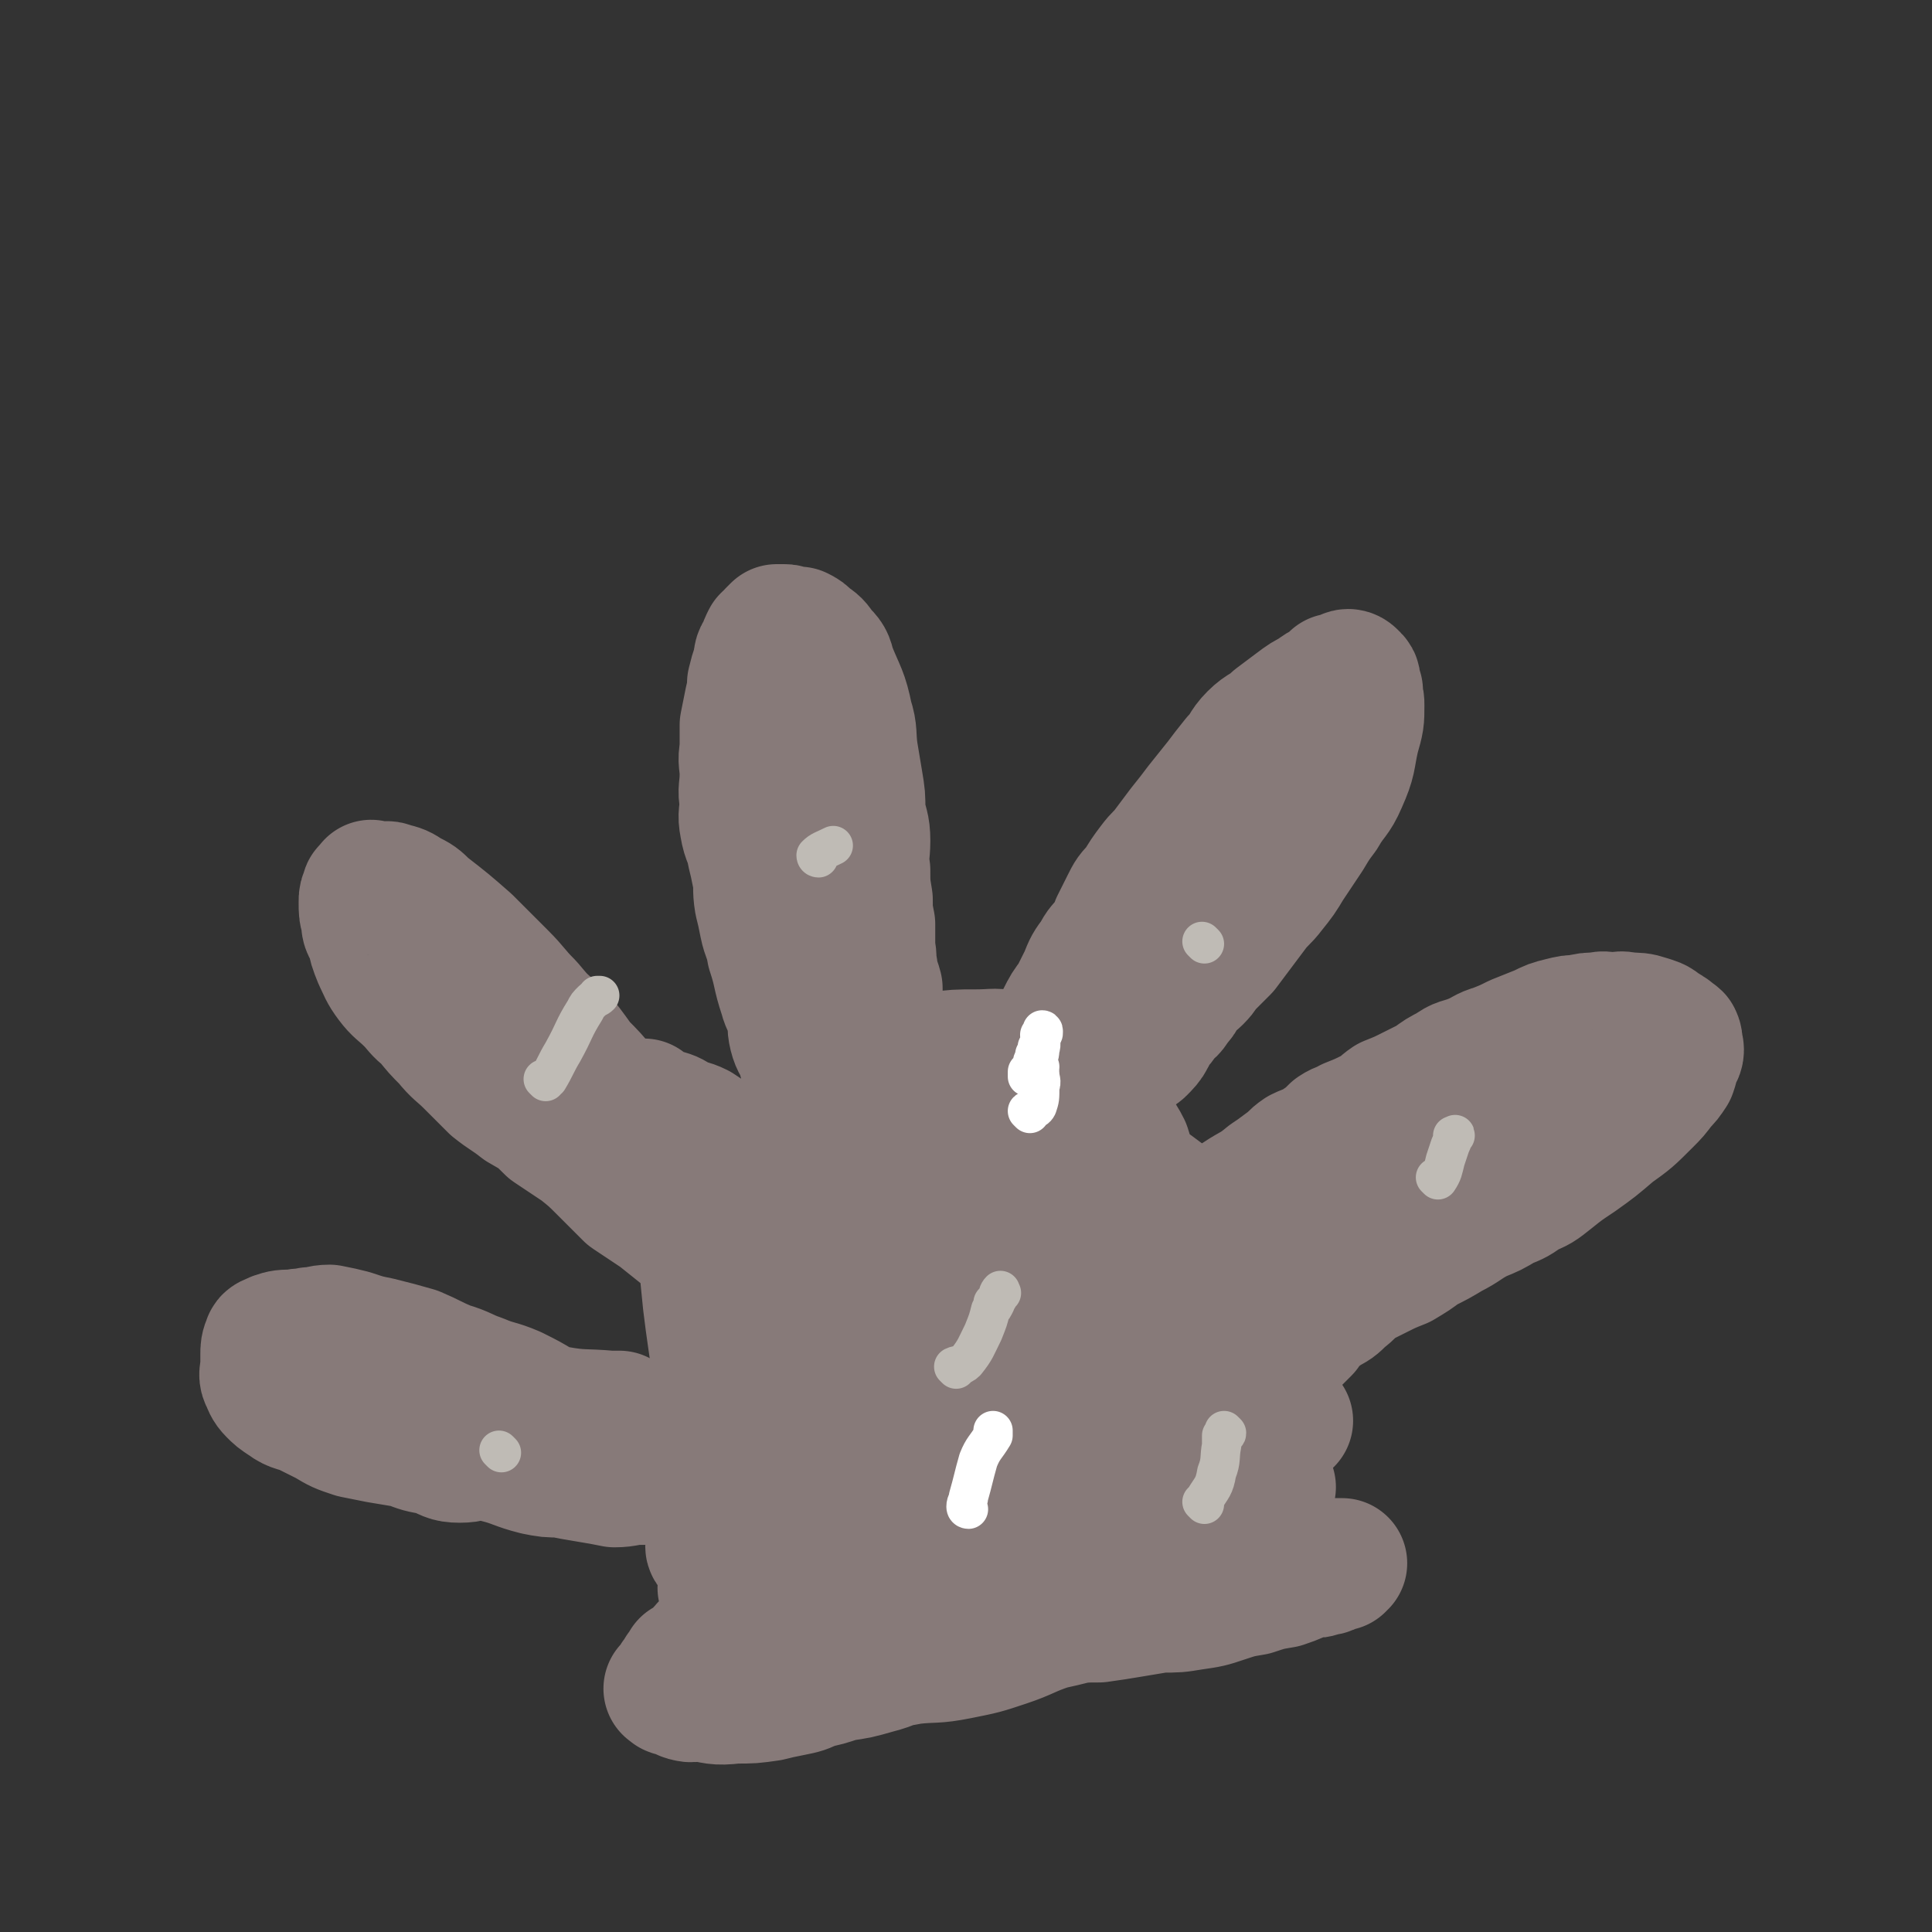 <svg viewBox='0 0 786 786' version='1.1' xmlns='http://www.w3.org/2000/svg' xmlns:xlink='http://www.w3.org/1999/xlink'><rect x="0" y="0" width="786" height="786" fill="#333333" stroke="none"/><g fill='none' stroke='#877A79' stroke-width='53' stroke-linecap='round' stroke-linejoin='round'><path d='M290,630c0,0 -1,0 -1,-1 0,-1 1,-1 1,-3 0,-7 0,-7 1,-14 0,-5 1,-5 1,-10 1,-2 0,-2 1,-5 0,-1 0,-1 0,-1 0,-2 0,-2 0,-4 0,-3 0,-3 0,-7 0,-3 0,-3 0,-7 0,-4 0,-4 0,-8 -1,-4 -1,-4 -1,-8 0,-4 0,-4 0,-8 -1,-4 -1,-4 -1,-8 -1,-4 -1,-4 -1,-8 -1,-4 -1,-4 -2,-9 0,-4 0,-4 0,-8 -1,-4 -1,-4 -2,-8 0,-4 0,-4 0,-8 -1,-3 -1,-3 -2,-7 -1,-3 -1,-3 -2,-7 0,-3 -1,-3 -1,-6 -1,-2 -1,-2 -1,-5 0,-1 0,-1 0,-2 0,0 -1,-1 0,-1 1,3 1,4 2,8 2,13 2,13 4,25 1,10 1,10 2,20 1,8 1,8 2,15 1,7 1,7 2,13 1,7 1,7 2,14 1,5 1,5 2,10 1,4 1,4 2,9 1,3 2,3 3,6 1,4 1,4 2,7 1,2 1,2 2,5 1,2 1,2 3,4 0,0 0,0 0,0 1,1 1,1 2,2 1,0 1,0 1,1 1,1 1,1 1,1 0,0 0,0 1,0 0,1 0,1 1,1 0,1 0,1 0,2 1,1 1,1 1,1 0,0 0,0 0,0 0,1 0,0 1,0 1,0 1,0 2,0 0,0 0,0 1,0 1,0 1,0 2,0 1,0 1,0 1,0 1,0 1,0 1,0 0,1 0,1 1,1 0,1 0,0 1,0 1,1 1,1 2,1 1,1 1,1 3,1 2,1 2,1 3,2 3,0 3,0 5,0 2,1 2,1 4,1 2,1 2,1 5,2 2,0 2,0 4,0 2,0 2,0 5,0 2,1 1,2 3,2 3,1 3,1 5,1 3,0 3,0 5,0 4,1 4,0 9,0 4,0 4,1 8,0 3,0 3,0 6,-1 4,0 4,0 8,-1 4,-1 4,-1 8,-2 4,-1 4,-1 8,-2 5,-1 5,-1 10,-2 4,-1 4,-2 8,-4 8,-4 8,-4 16,-8 7,-3 7,-3 13,-6 5,-3 5,-3 10,-5 4,-2 4,-2 9,-3 4,-2 4,-2 8,-4 3,-1 3,-1 7,-2 3,-2 3,-2 7,-3 2,-1 2,-1 5,-2 2,-2 2,-2 5,-3 1,-1 2,-1 3,-2 2,0 3,-1 4,-2 0,0 -1,1 -1,1 1,-1 1,-1 2,-2 0,-1 1,-1 1,-1 0,0 1,0 1,0 -2,0 -2,0 -4,0 -4,0 -4,0 -8,0 -10,1 -10,1 -20,2 -9,1 -9,1 -18,3 -8,1 -8,1 -15,3 -6,1 -6,1 -13,3 -7,2 -7,2 -14,3 -7,2 -7,1 -14,2 -7,1 -7,1 -14,2 -6,0 -6,0 -12,1 -7,1 -7,1 -15,2 -5,0 -5,0 -11,-1 -5,0 -5,0 -10,-1 -5,0 -5,1 -10,0 -5,0 -5,0 -10,-1 -3,0 -3,0 -7,-1 -3,-1 -3,0 -7,-2 -3,-1 -3,-1 -5,-3 -2,-2 -2,-3 -4,-5 -2,-4 -2,-4 -3,-9 -2,-4 -2,-3 -3,-8 -1,-5 -1,-5 -1,-11 -1,-5 -1,-5 -2,-11 -1,-6 -1,-6 -2,-13 0,-5 0,-5 1,-10 0,-5 1,-5 1,-10 1,-4 0,-5 1,-9 0,-4 0,-3 1,-7 1,-3 1,-3 2,-7 0,-1 0,-2 1,-3 2,-1 2,-1 3,-2 1,0 0,1 0,0 0,0 0,0 0,0 1,-1 1,-1 1,0 0,0 -1,0 0,1 0,0 0,0 1,1 1,1 1,1 2,3 3,9 3,9 6,17 4,11 3,11 8,21 3,8 3,8 6,16 4,7 4,7 8,14 5,7 6,7 11,14 6,6 5,7 11,13 7,5 7,4 15,8 7,3 7,3 14,5 7,2 7,2 15,3 7,0 7,0 15,-1 7,0 7,0 14,-2 8,-3 8,-3 16,-7 7,-3 7,-2 14,-6 6,-4 6,-4 12,-9 5,-4 5,-4 10,-8 3,-4 3,-4 6,-8 4,-4 4,-3 7,-7 2,-3 2,-4 4,-7 2,-3 2,-3 4,-6 1,-2 1,-2 2,-4 1,-1 1,-1 1,-2 1,-1 1,-1 2,-2 0,-1 0,-1 0,-2 1,-1 1,0 2,-1 0,0 -1,1 -1,0 0,0 1,-1 0,-1 0,0 0,1 -1,0 0,0 0,0 0,-1 -2,0 -2,0 -3,0 -3,0 -3,0 -5,0 -6,1 -6,1 -12,1 -8,1 -8,1 -15,2 -7,0 -8,0 -15,0 -7,1 -7,2 -14,3 -7,2 -7,2 -15,3 -8,1 -8,0 -15,1 -8,1 -8,2 -15,3 -7,1 -7,0 -14,0 -7,1 -7,1 -14,0 -6,0 -6,0 -13,-1 -4,0 -4,-1 -9,-2 -4,-1 -5,-1 -8,-3 -4,-3 -4,-3 -6,-7 -3,-3 -3,-3 -5,-7 -1,-4 -1,-4 -2,-7 0,-3 0,-3 0,-6 -1,-3 -2,-3 -2,-6 0,-2 1,-2 2,-5 1,-3 1,-3 3,-6 2,-4 2,-4 6,-6 4,-4 4,-4 8,-7 5,-3 5,-3 9,-6 6,-3 6,-3 11,-5 5,-1 5,-1 11,-2 6,-1 6,-1 12,-2 6,0 6,0 11,1 7,0 7,0 14,2 8,1 8,0 16,3 10,3 10,3 19,8 9,5 9,5 17,11 6,5 6,5 11,11 4,6 4,6 7,12 3,4 4,4 5,8 1,5 0,5 0,10 -1,4 0,4 -2,7 -2,4 -2,5 -6,8 -4,3 -5,3 -10,5 -8,4 -7,5 -15,8 -11,4 -11,4 -23,7 -10,2 -10,2 -21,3 -12,1 -12,2 -24,1 -11,0 -11,1 -22,-1 -10,-1 -10,-1 -20,-4 -8,-4 -9,-4 -15,-10 -7,-6 -8,-7 -12,-15 -4,-9 -2,-10 -4,-20 -1,-9 0,-9 0,-18 -1,-9 -2,-9 0,-17 1,-9 1,-9 4,-17 4,-8 5,-8 11,-14 6,-6 6,-6 13,-10 7,-5 7,-5 15,-8 7,-2 7,-2 15,-3 8,-1 8,-1 16,-1 8,0 8,-1 15,1 7,1 8,1 14,4 7,4 7,5 12,10 6,6 6,6 11,12 5,5 6,5 9,11 2,6 1,6 3,13 1,6 1,6 2,12 0,5 0,5 -1,11 -2,4 -2,5 -5,9 -2,3 -3,2 -7,5 -7,4 -6,4 -14,7 -8,4 -8,4 -16,7 -10,2 -10,2 -20,3 -10,2 -10,1 -20,2 -9,1 -9,1 -18,0 -8,0 -9,0 -16,-3 -6,-2 -7,-2 -12,-6 -5,-4 -5,-5 -7,-10 -3,-6 -3,-6 -4,-12 -1,-6 -2,-7 -2,-13 1,-7 1,-7 3,-13 2,-6 1,-6 5,-11 4,-6 4,-6 10,-11 5,-4 5,-3 12,-6 5,-2 5,-3 11,-4 8,-1 8,-1 16,-1 7,0 7,0 15,1 6,1 7,0 13,2 6,2 6,2 11,6 5,4 5,4 9,9 2,4 2,4 3,9 1,5 1,5 0,9 0,6 1,7 -2,11 -4,8 -5,8 -11,14 -7,7 -7,8 -15,13 -6,4 -6,3 -13,5 -6,2 -6,3 -13,4 -5,1 -5,1 -10,0 -4,0 -4,-1 -6,-3 -3,-2 -3,-2 -4,-5 -1,-3 -1,-4 0,-7 0,-5 -1,-5 1,-9 2,-3 2,-4 6,-6 6,-3 6,-3 13,-4 7,-2 7,-1 14,-2 6,-1 6,-2 12,-3 4,0 4,0 9,0 4,0 4,-1 9,0 1,0 1,0 3,0 2,1 2,1 3,2 0,0 0,0 0,0 -4,-1 -4,0 -7,0 -16,-1 -16,0 -32,0 -12,0 -12,0 -24,0 -8,0 -8,-1 -16,0 -7,0 -7,0 -15,0 -5,1 -5,1 -9,1 -5,0 -5,0 -10,1 -3,0 -3,1 -6,2 -3,1 -3,1 -5,2 -1,0 0,0 0,1 -1,1 -1,1 -2,3 0,1 0,1 0,3 0,2 0,2 0,4 1,2 1,2 2,3 1,2 1,2 3,4 1,2 0,3 2,5 1,2 2,2 3,4 1,2 1,2 2,5 2,2 2,2 3,5 1,1 1,1 2,3 0,0 1,0 1,1 0,0 0,1 0,0 -1,0 -1,0 -1,-1 -1,-1 -1,-1 -2,-2 -6,-6 -5,-6 -12,-12 -6,-6 -7,-6 -14,-12 -5,-5 -5,-6 -10,-10 -5,-4 -5,-4 -10,-8 -6,-4 -6,-4 -12,-8 -5,-5 -5,-5 -10,-10 -5,-5 -5,-5 -10,-9 -6,-4 -6,-4 -12,-8 -5,-5 -5,-5 -12,-9 -5,-4 -6,-4 -11,-8 -5,-5 -5,-5 -10,-10 -4,-4 -5,-4 -9,-9 -4,-4 -4,-4 -8,-9 -4,-3 -4,-4 -7,-7 -4,-4 -5,-4 -8,-8 -3,-4 -3,-5 -5,-9 -2,-5 -2,-5 -3,-10 -2,-3 -2,-3 -2,-6 -1,-3 -1,-3 -1,-7 0,-2 0,-2 1,-4 0,-1 0,-1 1,-1 1,-1 1,-2 1,-2 1,0 0,1 1,1 2,0 2,0 4,0 1,0 1,-1 3,0 4,1 4,1 7,3 4,2 4,2 7,5 9,7 9,7 17,14 7,7 7,7 14,14 6,6 5,6 11,12 5,6 5,6 11,11 5,6 5,6 10,13 5,5 5,5 10,11 4,5 4,5 8,9 5,5 5,6 9,11 5,5 5,5 10,9 4,5 4,4 9,9 4,3 3,4 7,7 4,4 4,4 8,7 3,3 3,3 7,5 3,3 3,3 7,5 3,3 3,3 6,5 2,2 2,2 3,3 3,3 3,3 6,5 2,1 2,1 4,2 1,1 1,2 2,3 0,0 0,-1 0,-1 1,1 0,1 1,2 0,1 1,0 1,1 0,0 0,1 0,1 0,1 0,1 1,2 0,0 1,1 1,0 0,0 0,-1 0,-2 -1,-1 0,-1 0,-2 -1,0 -1,0 -1,-1 -1,-1 -1,-1 -2,-2 -1,0 -1,0 -2,0 -1,-1 -1,-1 -2,-2 -1,-1 -1,-1 -3,-3 -1,-1 0,-1 -1,-3 -1,-2 -2,-1 -3,-3 -1,-2 0,-2 -1,-3 -2,-2 -2,-2 -3,-3 -3,-3 -2,-4 -5,-6 -2,-2 -2,-1 -4,-3 -4,-3 -4,-3 -8,-6 -3,-2 -3,-2 -6,-4 -3,-3 -3,-3 -6,-6 -2,-3 -2,-2 -5,-5 -2,-3 -2,-3 -5,-6 -2,-2 -2,-2 -5,-5 -2,-3 -3,-2 -5,-5 -2,-3 -2,-3 -3,-5 -2,-2 -2,-1 -4,-3 0,0 0,0 0,-1 0,-1 0,-1 0,-1 -1,0 -1,0 -1,1 0,0 0,-1 1,0 1,0 1,0 2,1 2,1 2,1 5,2 4,1 4,1 7,3 4,2 4,1 8,3 3,2 3,2 6,4 3,2 4,2 7,4 3,2 3,2 6,4 3,2 3,1 7,3 3,2 3,1 6,3 2,2 2,2 4,3 3,2 4,1 6,3 3,1 2,2 5,3 2,1 2,0 5,1 2,1 2,2 5,3 1,1 1,0 2,1 2,0 2,0 3,1 1,1 1,1 2,2 0,0 1,0 1,1 0,0 0,1 0,1 -1,-1 0,-1 0,-1 -1,-2 -1,-1 -1,-2 -1,-2 -1,-2 -1,-4 -1,-1 -1,-1 -2,-3 -1,-2 0,-2 -1,-4 -2,-3 -2,-3 -3,-6 -2,-4 -2,-4 -3,-8 0,-3 0,-3 -1,-7 -1,-3 -1,-3 -2,-6 -1,-4 -1,-4 -2,-7 -1,-3 -1,-3 -2,-6 -1,-4 -1,-4 -3,-7 -1,-3 -1,-4 -2,-7 -1,-3 -2,-3 -3,-7 -1,-4 0,-4 -1,-8 -1,-4 -2,-4 -3,-8 -3,-9 -2,-9 -5,-18 -1,-6 -2,-6 -3,-11 -1,-5 -1,-5 -2,-9 -1,-6 0,-6 -1,-11 -1,-5 -1,-5 -2,-9 -1,-6 -2,-5 -3,-11 -1,-5 0,-5 0,-10 -1,-5 0,-5 0,-11 0,-5 -1,-5 0,-10 0,-5 0,-5 0,-10 1,-5 1,-5 2,-10 1,-4 1,-4 1,-7 1,-4 1,-4 2,-7 1,-3 0,-4 2,-6 1,-3 1,-3 2,-5 1,-1 2,-1 3,-2 0,0 -1,0 -1,0 1,-1 1,-1 2,-2 1,0 1,0 1,0 1,0 1,0 2,0 1,0 1,0 2,1 2,0 2,0 4,0 2,1 2,1 4,3 3,2 3,2 5,5 3,3 3,3 4,7 4,10 5,10 7,20 2,6 1,7 2,14 1,6 1,6 2,12 1,6 1,6 1,12 1,6 2,6 2,12 0,6 -1,6 0,12 0,6 0,6 1,12 0,5 0,5 1,10 0,5 0,5 0,10 1,4 0,4 1,8 0,4 1,4 2,8 0,3 0,3 0,7 1,3 1,3 2,6 0,2 0,2 0,3 0,1 0,0 0,1 0,2 0,2 1,4 0,1 0,1 1,2 0,2 0,2 0,3 0,2 0,2 0,3 0,2 -1,2 0,3 0,2 0,1 1,3 0,1 0,1 0,3 0,1 0,1 1,2 0,0 0,0 1,1 0,1 0,1 0,2 1,2 1,2 2,3 1,2 1,2 1,3 1,1 0,1 1,2 0,1 1,0 2,1 0,0 0,0 1,1 '/><path d='M425,464c0,0 -1,0 -1,-1 0,-6 1,-6 1,-12 0,-7 0,-7 0,-14 1,-5 1,-5 2,-9 1,-4 1,-4 2,-7 1,-4 2,-4 3,-7 2,-4 2,-4 5,-8 2,-4 2,-4 4,-8 2,-5 2,-5 5,-9 2,-4 2,-3 5,-7 2,-3 2,-3 3,-6 2,-4 2,-4 4,-8 2,-4 2,-4 5,-7 3,-5 3,-5 6,-9 3,-4 3,-3 6,-7 3,-4 3,-4 6,-8 4,-5 4,-5 7,-9 4,-5 4,-5 8,-10 3,-4 3,-4 7,-9 4,-4 3,-5 7,-9 4,-4 5,-3 9,-7 4,-3 4,-3 8,-6 4,-3 4,-3 8,-5 2,-2 3,-2 5,-3 2,-1 2,-2 3,-3 1,0 0,1 0,1 2,-1 2,-1 4,-2 1,-1 2,-1 3,0 0,0 -1,1 -1,1 1,1 2,0 2,0 1,1 0,2 0,3 1,1 1,1 1,2 1,0 0,0 0,1 1,3 1,3 1,5 0,6 0,6 -2,13 -2,9 -1,9 -5,18 -3,7 -4,6 -8,13 -3,4 -3,4 -6,9 -4,6 -4,6 -8,12 -3,5 -3,5 -7,10 -3,4 -4,4 -7,8 -3,4 -3,4 -6,8 -3,4 -3,4 -6,8 -3,3 -3,3 -6,6 -3,3 -2,3 -5,6 -2,2 -3,2 -5,5 -2,2 -1,3 -4,5 -1,3 -2,3 -4,5 -2,3 -2,3 -4,5 -2,2 -2,3 -3,5 0,0 1,-1 1,-1 -1,2 -2,3 -4,5 -1,1 -1,0 -2,1 -2,1 -2,1 -3,2 0,0 1,0 1,0 -1,1 -1,1 -2,2 -1,1 -1,1 -2,2 -1,0 -1,1 -2,1 0,1 -1,0 -1,1 0,0 0,1 0,1 1,-1 0,-1 0,-2 1,-3 1,-3 2,-5 4,-8 4,-8 7,-15 4,-8 4,-8 8,-15 3,-3 3,-3 5,-7 2,-2 3,-2 5,-4 '/><path d='M487,505c0,0 -1,0 -1,-1 1,-2 1,-3 3,-4 7,-7 7,-7 15,-13 6,-4 6,-3 12,-8 3,-2 3,-2 7,-5 3,-2 3,-3 6,-5 4,-2 4,-1 8,-4 3,-2 3,-2 6,-5 3,-2 3,-1 6,-3 5,-2 5,-2 9,-4 4,-2 4,-3 7,-5 5,-2 5,-2 9,-4 4,-2 4,-2 8,-4 4,-3 4,-3 8,-5 4,-3 4,-2 9,-4 5,-2 5,-3 9,-4 5,-2 5,-2 9,-4 5,-2 5,-2 10,-4 4,-2 4,-2 8,-3 4,-1 4,-1 7,-1 4,-1 4,-1 8,-1 3,-1 3,0 6,0 3,0 3,-1 6,0 4,0 5,0 8,1 3,1 4,1 6,3 2,1 2,1 3,2 1,0 0,0 0,1 1,1 2,0 3,1 1,2 0,2 0,4 0,0 1,0 1,1 0,2 -1,2 -2,4 0,2 0,2 -1,5 -2,3 -2,3 -4,5 -3,4 -3,4 -6,7 -7,7 -7,7 -14,12 -7,6 -7,6 -14,11 -6,4 -6,4 -11,8 -5,4 -5,4 -10,6 -4,3 -4,3 -9,5 -5,3 -5,3 -10,5 -6,3 -6,4 -12,7 -5,3 -5,3 -11,6 -4,3 -4,3 -9,6 -5,2 -5,2 -9,4 -4,2 -4,2 -8,4 -4,3 -3,3 -7,6 -3,3 -3,3 -7,5 -2,2 -2,1 -5,4 -2,2 -2,2 -4,4 0,1 1,0 1,0 -2,2 -2,2 -4,4 -2,2 -2,2 -4,3 -1,1 -1,1 -2,2 -1,1 0,1 -1,2 -1,1 -1,0 -2,0 0,1 0,1 -1,1 0,0 0,0 0,-1 1,0 1,0 2,0 1,-1 1,-1 2,-3 1,-1 0,-1 1,-3 2,-2 2,-2 4,-4 3,-4 3,-4 7,-8 7,-5 7,-4 13,-9 7,-6 8,-6 15,-12 6,-5 6,-5 12,-10 6,-5 6,-5 12,-9 7,-6 7,-6 14,-11 6,-5 6,-5 13,-9 6,-5 6,-4 13,-9 5,-3 5,-3 10,-7 3,-2 3,-3 6,-6 2,-2 2,-2 4,-3 2,-1 2,-1 4,-3 0,0 0,1 0,1 1,0 1,0 2,0 0,-1 1,-2 1,-2 0,0 -1,0 -2,1 -1,0 -1,0 -2,1 -4,0 -4,0 -8,1 -9,2 -9,2 -19,4 -6,3 -6,3 -13,6 -5,3 -5,2 -11,5 -6,3 -6,3 -11,6 -5,2 -5,2 -10,5 -5,2 -6,2 -11,5 -5,2 -5,2 -9,4 -5,3 -4,3 -9,5 -3,2 -3,2 -7,3 -3,2 -3,2 -6,3 -3,2 -3,2 -6,4 -1,0 -1,0 -2,1 -2,1 -2,1 -4,2 -2,2 -1,2 -3,3 -3,2 -3,2 -5,3 -2,2 -2,3 -4,5 -1,1 -1,1 -2,2 -1,1 -1,1 -2,2 0,0 0,-1 0,0 0,0 0,1 0,1 1,0 1,0 1,0 2,-1 2,-1 3,-1 6,-3 6,-3 11,-5 7,-3 7,-3 15,-6 5,-2 5,-2 10,-4 4,-1 4,-1 7,-2 4,-1 4,-1 8,-3 3,0 3,0 5,-1 1,0 2,0 2,0 1,-1 0,0 -1,0 -1,0 -1,0 -3,0 -2,0 -2,0 -4,0 -2,0 -2,0 -5,0 -2,0 -2,0 -3,0 -2,0 -3,0 -4,0 '/><path d='M287,603c0,0 0,-1 -1,-1 -5,-2 -5,-2 -10,-3 -9,-2 -9,-2 -18,-4 -5,0 -5,0 -10,-1 -4,0 -4,0 -7,-1 -4,0 -4,0 -7,0 -4,-1 -4,0 -8,-1 -4,0 -4,0 -8,-1 -4,0 -4,0 -7,0 -4,0 -4,0 -9,-1 -3,0 -4,1 -7,0 -4,0 -4,0 -7,-1 -3,0 -3,0 -6,-1 -2,0 -2,0 -4,-1 -1,0 -1,0 -2,-1 0,-1 0,-1 -1,-2 0,0 -1,0 -1,0 0,1 1,1 2,1 1,1 1,2 2,2 3,1 3,1 7,2 8,2 8,2 17,4 8,2 8,3 16,5 5,1 5,1 10,1 5,1 5,1 11,2 6,1 6,1 11,2 5,0 5,-1 11,-1 5,0 5,0 11,0 4,0 4,1 8,0 4,0 4,0 8,-1 4,-1 4,-1 8,-2 3,0 3,0 7,-1 3,0 3,0 6,0 3,0 3,1 6,0 3,0 3,0 6,0 2,-1 1,-1 3,-2 1,0 1,1 1,0 1,0 1,0 1,0 0,0 1,0 1,-1 -1,0 -2,0 -3,-1 -1,-1 -1,-1 -3,-2 -2,-1 -2,-1 -5,-1 -9,-2 -9,-2 -18,-3 -9,-2 -9,-2 -18,-3 -6,-1 -6,-2 -12,-2 -5,0 -5,0 -10,1 -6,0 -6,0 -11,1 -5,1 -5,1 -9,2 -6,0 -6,0 -11,0 -5,1 -5,1 -10,1 -5,1 -5,1 -9,2 -6,0 -6,0 -12,1 -4,1 -4,2 -9,2 -5,0 -5,-1 -10,-3 -6,-1 -6,-1 -11,-3 -6,-1 -6,-1 -12,-2 -5,-1 -5,-1 -10,-2 -6,-2 -6,-2 -11,-5 -4,-2 -4,-2 -8,-4 -4,-2 -5,-1 -9,-4 -3,-2 -3,-2 -5,-4 -2,-2 -2,-3 -3,-5 -1,-2 0,-3 0,-5 0,-2 0,-2 0,-5 0,-2 0,-3 1,-5 0,-1 1,-1 3,-2 3,-1 3,-1 8,-1 3,-1 3,0 6,-1 4,0 4,-1 8,-1 5,1 5,1 9,2 6,2 6,2 11,3 8,2 8,2 15,4 7,3 6,3 13,6 7,2 7,3 13,5 7,3 7,2 14,5 6,3 6,3 11,6 5,2 6,2 11,4 5,1 5,1 11,3 4,1 4,1 9,3 4,1 4,1 8,3 3,2 3,2 7,3 3,2 3,2 6,3 3,0 3,0 6,1 2,1 2,1 4,2 1,0 0,0 1,0 1,1 1,1 3,2 1,1 1,1 3,2 2,1 1,1 3,2 1,1 1,0 2,0 1,1 0,1 1,2 0,0 0,0 1,0 0,0 1,1 1,0 0,0 -1,0 -1,-1 -3,-1 -3,-1 -6,-2 -9,-3 -10,-2 -19,-5 -11,-3 -11,-3 -21,-7 -7,-2 -7,-2 -14,-4 -6,-2 -6,-2 -13,-4 -6,-3 -5,-3 -12,-5 -4,-2 -5,-2 -9,-4 -3,-1 -3,-1 -6,-3 -1,-1 -2,-1 -3,-1 0,0 1,1 1,1 0,0 -2,-2 -2,-2 0,0 1,0 2,0 2,1 2,0 3,0 3,1 3,2 6,3 4,2 3,2 7,3 8,2 8,2 16,3 11,2 11,1 22,2 2,0 2,0 4,0 '/><path d='M326,604c0,0 -1,-2 -1,-1 -1,2 0,4 -2,6 -4,5 -5,4 -11,8 -3,2 -4,1 -7,3 -1,1 0,1 0,2 0,0 0,0 0,1 -1,1 -1,1 -2,2 0,0 1,0 1,1 0,1 0,1 0,2 -1,0 -1,0 -1,1 0,1 -1,0 -1,1 0,0 0,1 0,1 0,1 0,1 0,2 -1,1 -1,1 -1,2 -1,1 -1,1 -1,2 -1,1 0,1 0,2 0,0 0,1 0,1 -1,1 -2,1 -2,2 0,1 0,1 1,2 0,1 0,1 0,2 1,1 0,1 1,2 0,1 0,1 2,2 0,1 0,1 1,2 1,1 1,1 2,2 0,0 0,0 1,0 1,1 1,1 2,1 0,1 0,1 0,1 1,1 1,1 2,2 0,0 1,0 1,0 1,1 1,1 1,2 0,1 0,1 0,1 0,1 0,1 0,2 0,1 0,1 0,2 -1,0 -1,0 -2,0 0,1 0,1 0,1 -2,1 -2,1 -4,1 -1,1 -1,0 -3,0 -2,1 -2,1 -4,1 -2,0 -2,0 -3,0 -2,1 -2,1 -4,1 -1,1 -1,1 -3,2 -1,1 -1,1 -2,2 -1,1 -1,0 -2,1 -2,1 -2,1 -3,2 -1,1 -1,0 -3,1 -1,2 -1,2 -2,3 -1,2 -1,2 -2,3 0,1 0,1 -1,2 -1,1 -1,1 -2,2 0,0 0,0 1,0 0,1 0,1 1,1 1,0 1,0 2,0 2,1 2,2 3,2 3,1 3,0 5,0 7,1 7,2 15,1 7,0 7,0 14,-1 4,-1 4,-1 9,-2 5,-1 5,-1 9,-3 5,-1 5,-1 11,-3 7,-1 7,-1 14,-3 8,-2 7,-3 15,-5 7,-2 8,-1 15,-3 8,-2 8,-3 16,-5 8,-3 8,-2 17,-4 7,-1 7,-2 15,-3 7,-1 7,-1 13,-1 7,-1 7,-1 13,-2 6,-1 6,-1 12,-2 7,0 7,0 13,-1 7,-1 7,-1 13,-3 6,-2 6,-2 12,-3 6,-2 6,-2 12,-3 6,-2 5,-2 10,-4 3,0 4,0 6,-1 3,0 3,-1 5,-2 1,-1 2,0 2,0 0,-1 -1,-1 -1,-1 0,0 2,0 2,0 0,0 -1,0 -3,0 -7,1 -7,1 -14,1 -15,1 -16,0 -31,2 -14,1 -14,1 -29,3 -12,1 -12,2 -24,3 -15,2 -15,2 -30,3 -13,2 -13,2 -26,4 -12,2 -12,3 -24,5 -10,2 -10,1 -21,3 -10,2 -10,2 -20,3 -6,1 -6,1 -13,2 -6,1 -6,1 -12,2 -4,1 -4,1 -7,2 -3,0 -3,0 -5,1 -1,1 -1,1 0,2 0,0 0,0 1,0 1,1 1,2 3,2 3,1 3,1 6,2 10,1 10,1 19,1 9,1 9,1 18,1 8,0 8,0 17,-1 10,-1 10,0 20,-2 9,-1 9,0 19,-2 10,-2 10,-2 19,-5 9,-3 9,-4 18,-7 9,-2 9,-2 19,-5 8,-2 8,-1 16,-4 7,-3 7,-4 15,-7 6,-4 6,-4 13,-7 5,-3 5,-3 9,-6 3,-2 3,-1 5,-3 3,-2 3,-2 4,-5 1,-1 1,-2 1,-3 0,0 0,1 0,1 1,-1 2,-2 2,-3 1,-1 0,-1 0,-2 1,-2 1,-2 1,-4 1,-1 1,-1 1,-2 0,-1 0,-1 0,-2 0,0 0,0 0,0 1,0 1,0 2,-1 0,0 -1,0 -1,-1 1,0 1,0 1,-1 1,0 1,0 1,-1 1,0 1,0 1,0 0,0 0,0 0,0 0,0 -1,0 -2,0 -6,0 -6,0 -12,0 -13,1 -13,1 -26,2 -14,1 -14,1 -28,2 -13,1 -13,2 -26,3 -10,2 -10,2 -20,4 -10,1 -10,1 -19,3 -8,2 -8,2 -16,4 -6,2 -6,2 -13,3 -5,1 -5,0 -11,2 -5,1 -5,2 -10,4 -5,1 -5,1 -9,3 -4,1 -4,2 -8,3 -3,1 -3,0 -6,0 -3,1 -3,1 -6,2 -3,1 -3,0 -5,2 -2,1 -2,1 -4,2 -1,1 -1,1 -2,2 0,0 0,0 1,0 '/></g>
<g fill='none' stroke='#BFBBB5' stroke-width='16' stroke-linecap='round' stroke-linejoin='round'><path d='M389,557c0,0 -1,-1 -1,-1 2,-1 3,0 5,-2 4,-5 4,-6 7,-12 2,-5 2,-5 3,-9 1,-1 1,-1 2,-3 0,0 -1,1 -1,0 1,0 1,-1 2,-2 0,-1 0,-2 1,-3 0,0 0,1 0,1 1,0 0,0 0,0 '/><path d='M490,612c0,0 -1,-1 -1,-1 0,0 1,0 1,-1 3,-5 4,-5 5,-11 2,-5 1,-6 2,-11 0,-2 0,-2 0,-4 1,-1 2,0 2,-1 0,0 0,0 -1,-1 '/><path d='M585,480c0,0 -1,-1 -1,-1 0,0 1,1 1,1 2,-3 2,-4 3,-8 1,-3 1,-3 2,-6 1,-2 1,-3 2,-4 0,-1 0,0 -1,0 '/><path d='M490,384c0,0 -1,-1 -1,-1 '/><path d='M333,349c0,0 -1,0 -1,-1 2,-2 3,-2 7,-4 '/><path d='M222,440c0,0 -1,-1 -1,-1 0,0 1,0 2,0 3,-5 3,-6 6,-11 5,-9 4,-9 9,-17 1,-2 1,-2 3,-4 1,-1 2,-1 3,-2 0,0 -1,0 -1,0 '/><path d='M204,591c0,0 -1,-1 -1,-1 '/></g>
<g fill='none' stroke='#FFFFFF' stroke-width='16' stroke-linecap='round' stroke-linejoin='round'><path d='M394,614c0,0 -1,0 -1,-1 0,-2 1,-2 1,-4 2,-7 2,-8 4,-15 2,-5 3,-5 6,-10 0,-1 0,-1 0,-2 '/><path d='M419,453c0,0 -1,-1 -1,-1 1,-1 3,0 4,-2 1,-3 1,-3 1,-8 1,-2 0,-3 0,-5 '/><path d='M423,434c0,0 -1,0 -1,-1 0,-3 1,-3 1,-6 1,-3 0,-3 0,-6 1,-1 1,-1 1,-1 1,0 0,1 0,1 0,0 1,-2 0,-2 0,0 0,1 -1,2 0,1 1,2 0,3 0,1 0,1 -1,2 0,0 1,1 0,1 0,1 0,1 -1,2 0,1 0,1 0,1 -1,2 -1,2 -1,3 0,1 0,1 -1,2 0,1 0,0 -1,1 0,1 0,2 0,2 '/></g>
</svg>